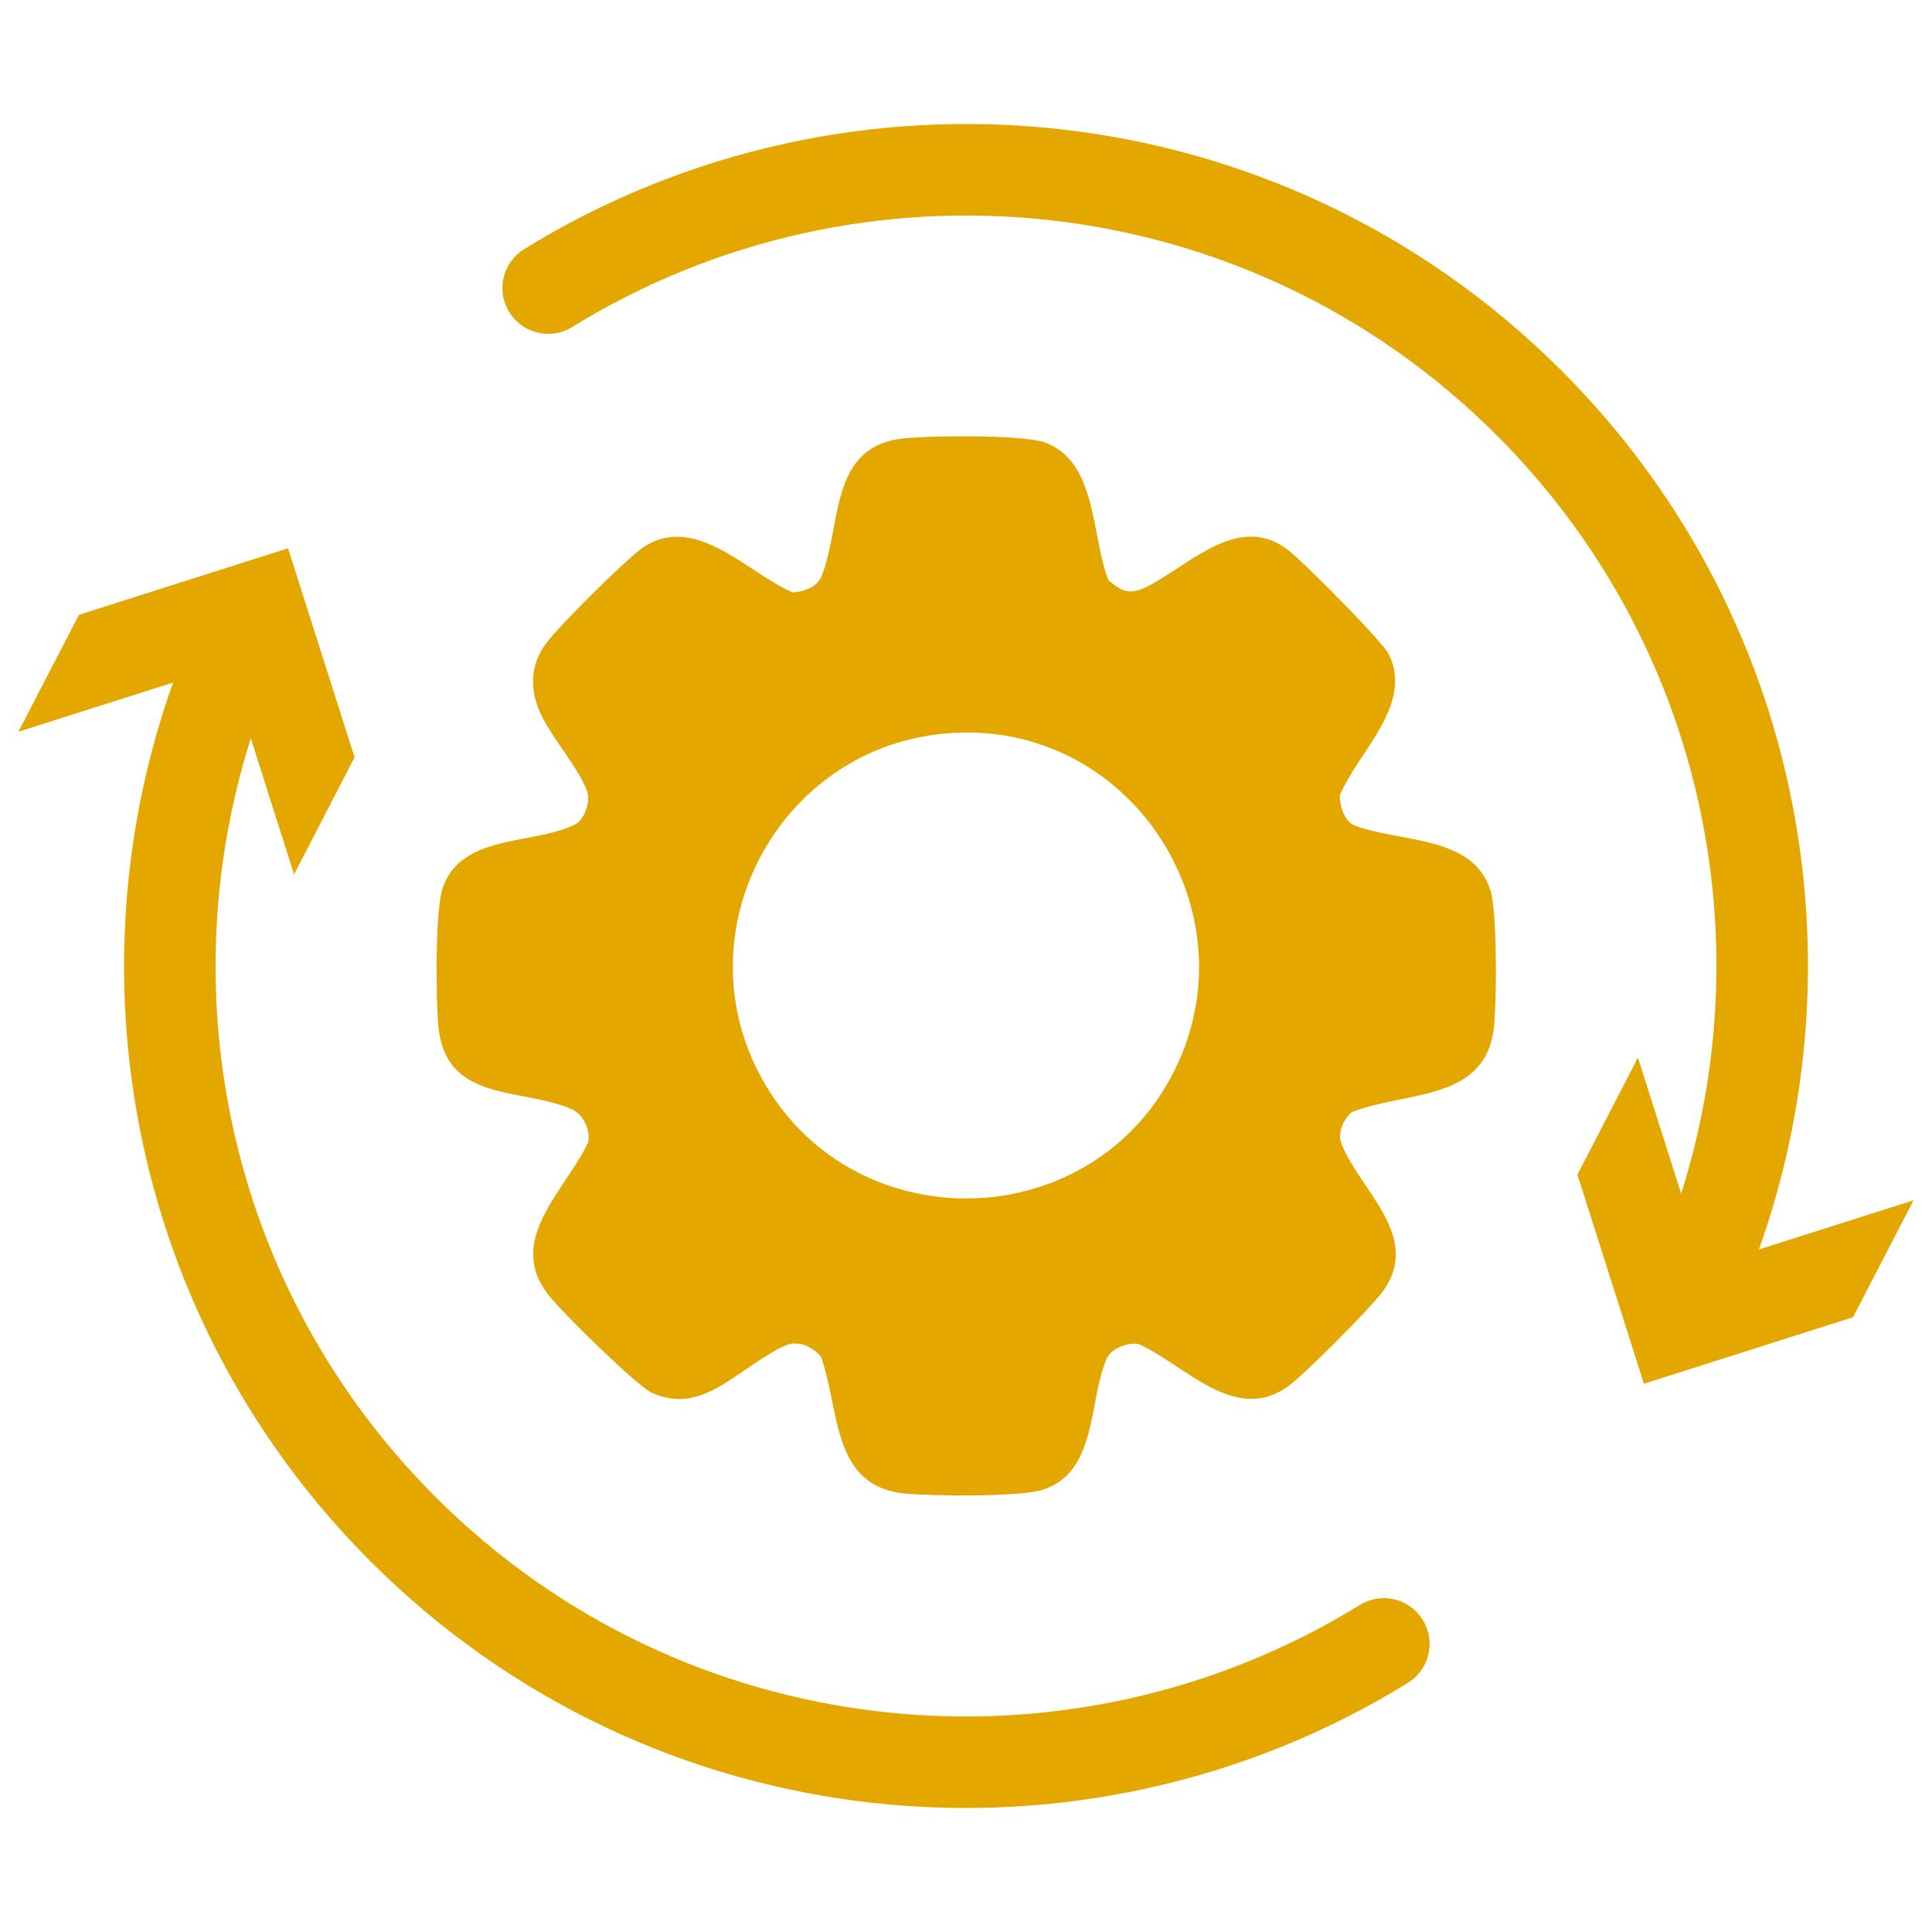 <?xml version="1.0" encoding="UTF-8"?>
<svg id="Calque_1" data-name="Calque 1" xmlns="http://www.w3.org/2000/svg" viewBox="0 0 190 190">
  <defs>
    <style>
      .cls-1 {
        fill: none;
        stroke: rgb(227, 167, 0);
        stroke-linecap: round;
        stroke-linejoin: round;
        stroke-width: 9px;
      }
    </style>
  </defs>
  <g>
    <g>
      <path class="cls-1" d="M166.48,126.99c12.88-28.78,7.52-63.74-16.11-87.37-26.18-26.18-66.27-29.93-96.46-11.29"/>
      <polygon fill="rgb(227, 167, 0)" points="188.19 118.04 167.62 124.58 161.08 104.01 155.13 115.52 161.67 136.08 182.23 129.54 188.19 118.04"/>
    </g>
    <g>
      <path class="cls-1" d="M23.52,63.01c-12.88,28.78-7.52,63.74,16.11,87.37,26.18,26.18,66.27,29.93,96.46,11.29"/>
      <polygon fill="rgb(227, 167, 0)" points="1.81 71.96 22.38 65.42 28.92 85.99 34.87 74.48 28.33 53.92 7.77 60.46 1.81 71.96"/>
    </g>
  </g>
  <path fill="rgb(227, 167, 0)" d="M146.55,87.52c-1.68-5.42-9.03-4.66-13.33-6.34-1.03-.4-1.49-1.99-1.45-2.99,1.82-4.29,7.26-8.88,4.81-13.85-.64-1.29-8.43-9.12-9.88-10.23-1.77-1.36-3.51-1.55-5.21-1.15,0,0,0,0,0,0-.02,0-.04.01-.06.02-.74.18-1.47.47-2.19.83-.03.01-.06.03-.08.04-.34.17-.68.36-1.01.55-.03.02-.07.04-.1.06-.91.53-1.81,1.13-2.69,1.71-.08.05-.16.11-.25.16-.16.1-.32.21-.49.31-.21.13-.42.26-.62.38-.12.07-.24.14-.35.21-.32.19-.64.36-.95.52,0,0,0,0-.01,0,0,0,0,0,0,0-.25.12-.48.21-.7.28-.06.02-.12.03-.17.05-.2.05-.4.08-.58.09-.01,0-.03,0-.04,0-.17,0-.34-.03-.5-.07-.05-.01-.1-.03-.15-.05-.12-.04-.23-.08-.35-.14-.06-.03-.12-.06-.17-.09-.12-.07-.23-.14-.35-.23-.05-.04-.1-.07-.16-.11-.17-.13-.34-.27-.52-.43,0,0,0,0,0,0-1.69-4.32-1.09-11.78-6.33-13.56-2.22-.75-11.25-.66-13.87-.37-7.26.82-6,8.4-7.97,13.47-.47,1.2-1.71,1.56-2.87,1.68-4.65-2.04-9.86-8.16-15.08-4.16-1.74,1.34-7.91,7.44-9.18,9.17-1.6,2.17-1.62,4.55-.52,6.93,1.07,2.33,3.79,5.41,4.55,7.6.36,1.03-.23,2.82-1.22,3.3-2.88,1.41-7.24,1.26-10.2,2.93,0,0-.02.01-.03.02-.28.16-.54.34-.79.53-.09.07-.18.14-.27.21-.1.08-.19.17-.28.26-.15.15-.29.3-.42.46-.05.07-.1.13-.15.2-.13.18-.26.37-.37.58-.04.07-.08.15-.12.22-.13.26-.25.53-.35.82,0,0,0,0,0,0-.32.96-.49,3.11-.56,5.46,0,.05,0,.11,0,.16-.02.65-.03,1.32-.03,1.97,0,0,0,.02,0,.03,0,.7,0,1.39.01,2.05,0,.62.02,1.21.04,1.75,0,.02,0,.04,0,.06.03.82.07,1.52.11,2.01.04.46.11.87.19,1.27.03.13.07.25.1.38.07.25.13.49.22.71.05.14.11.26.17.39.08.19.17.37.27.54.07.12.15.24.23.36.1.15.21.29.32.42.09.11.18.21.28.31.12.12.24.23.36.33.11.09.22.19.33.27.13.09.26.18.4.26.12.08.24.16.37.23.13.07.28.14.42.2.14.07.27.14.42.2,2.73,1.13,6.3,1.17,9.08,2.4,1.13.5,1.9,2.17,1.54,3.34-1.55,3.2-4.68,6.41-5.27,9.81h0c-.1.6-.13,1.21-.05,1.82,0,.03,0,.06.01.09.03.18.06.36.1.54,0,.02,0,.05.02.07.05.2.11.41.19.61,0,.02.01.03.02.05.07.18.15.35.23.53.03.06.06.12.09.17.08.14.16.29.25.43.04.06.07.12.11.18.13.2.26.39.42.59,0,0,0,0,0,0,.08.1.18.22.3.36.02.03.05.06.08.09.1.12.21.24.34.38.06.06.12.13.18.2.11.12.22.24.34.37.09.09.18.19.28.29.11.11.22.23.33.35.12.13.25.26.38.39.1.1.19.19.29.3.16.16.33.33.5.5.07.07.15.15.22.22.2.2.39.39.6.59.05.05.1.1.16.16.23.22.46.45.69.67.03.03.05.05.08.08.25.25.5.49.76.73,0,0,.01.01.02.02,2.02,1.93,3.97,3.65,4.68,3.96,2.09.91,3.8.74,5.82-.22h0c1.69-.81,3.95-2.58,5.85-3.71.63-.38,1.23-.68,1.74-.85.13-.04.26-.07.39-.08.04,0,.08,0,.12,0,.07,0,.14,0,.22,0,.21,0,.42.03.63.09.03,0,.05.02.08.03.2.06.39.14.57.23.03.02.07.03.1.05.19.11.37.23.54.36.03.03.07.06.1.09.16.14.31.3.43.46,0,0,0,0,0,0,1.91,5.36,1.01,12.83,8.42,13.46,2.64.22,11.07.33,13.32-.37,5.47-1.7,4.54-8.69,6.34-12.88.45-1.05,2.16-1.72,3.21-1.45,4.56,2.08,9.48,7.93,14.69,4.1,1.65-1.21,7.91-7.51,9.17-9.17,4.12-5.44-2.14-10.01-3.95-14.61-.44-1.1.16-2.4,1-3.15,5.39-2.12,13.3-.97,14-8.54.24-2.58.31-11.11-.37-13.32ZM115.14,105.97c-2.98,5.53-7.77,9.14-13.11,10.82,0,0,0,0,0,0-.01,0-.03,0-.04.01-1.12.35-2.26.62-3.42.8-.03,0-.06,0-.09.01-.5.08-1.01.13-1.51.17-.16.01-.32.02-.49.03-.39.02-.77.04-1.16.04-.11,0-.22.01-.33.01-.06,0-.12,0-.18,0-.66,0-1.32-.03-1.98-.1-.08,0-.16-.02-.24-.03-.66-.07-1.31-.16-1.96-.29-.05,0-.09-.02-.14-.02-.72-.14-1.43-.31-2.13-.52,0,0-.01,0-.02,0-4.93-1.46-9.45-4.58-12.57-9.42-9.59-14.84.52-34.49,18.08-35.41,10.82-.57,19.48,6.28,22.7,15.26.01.03.02.06.04.09.02.05.04.11.05.17,1.99,5.73,1.78,12.31-1.5,18.38Z"/>
</svg>